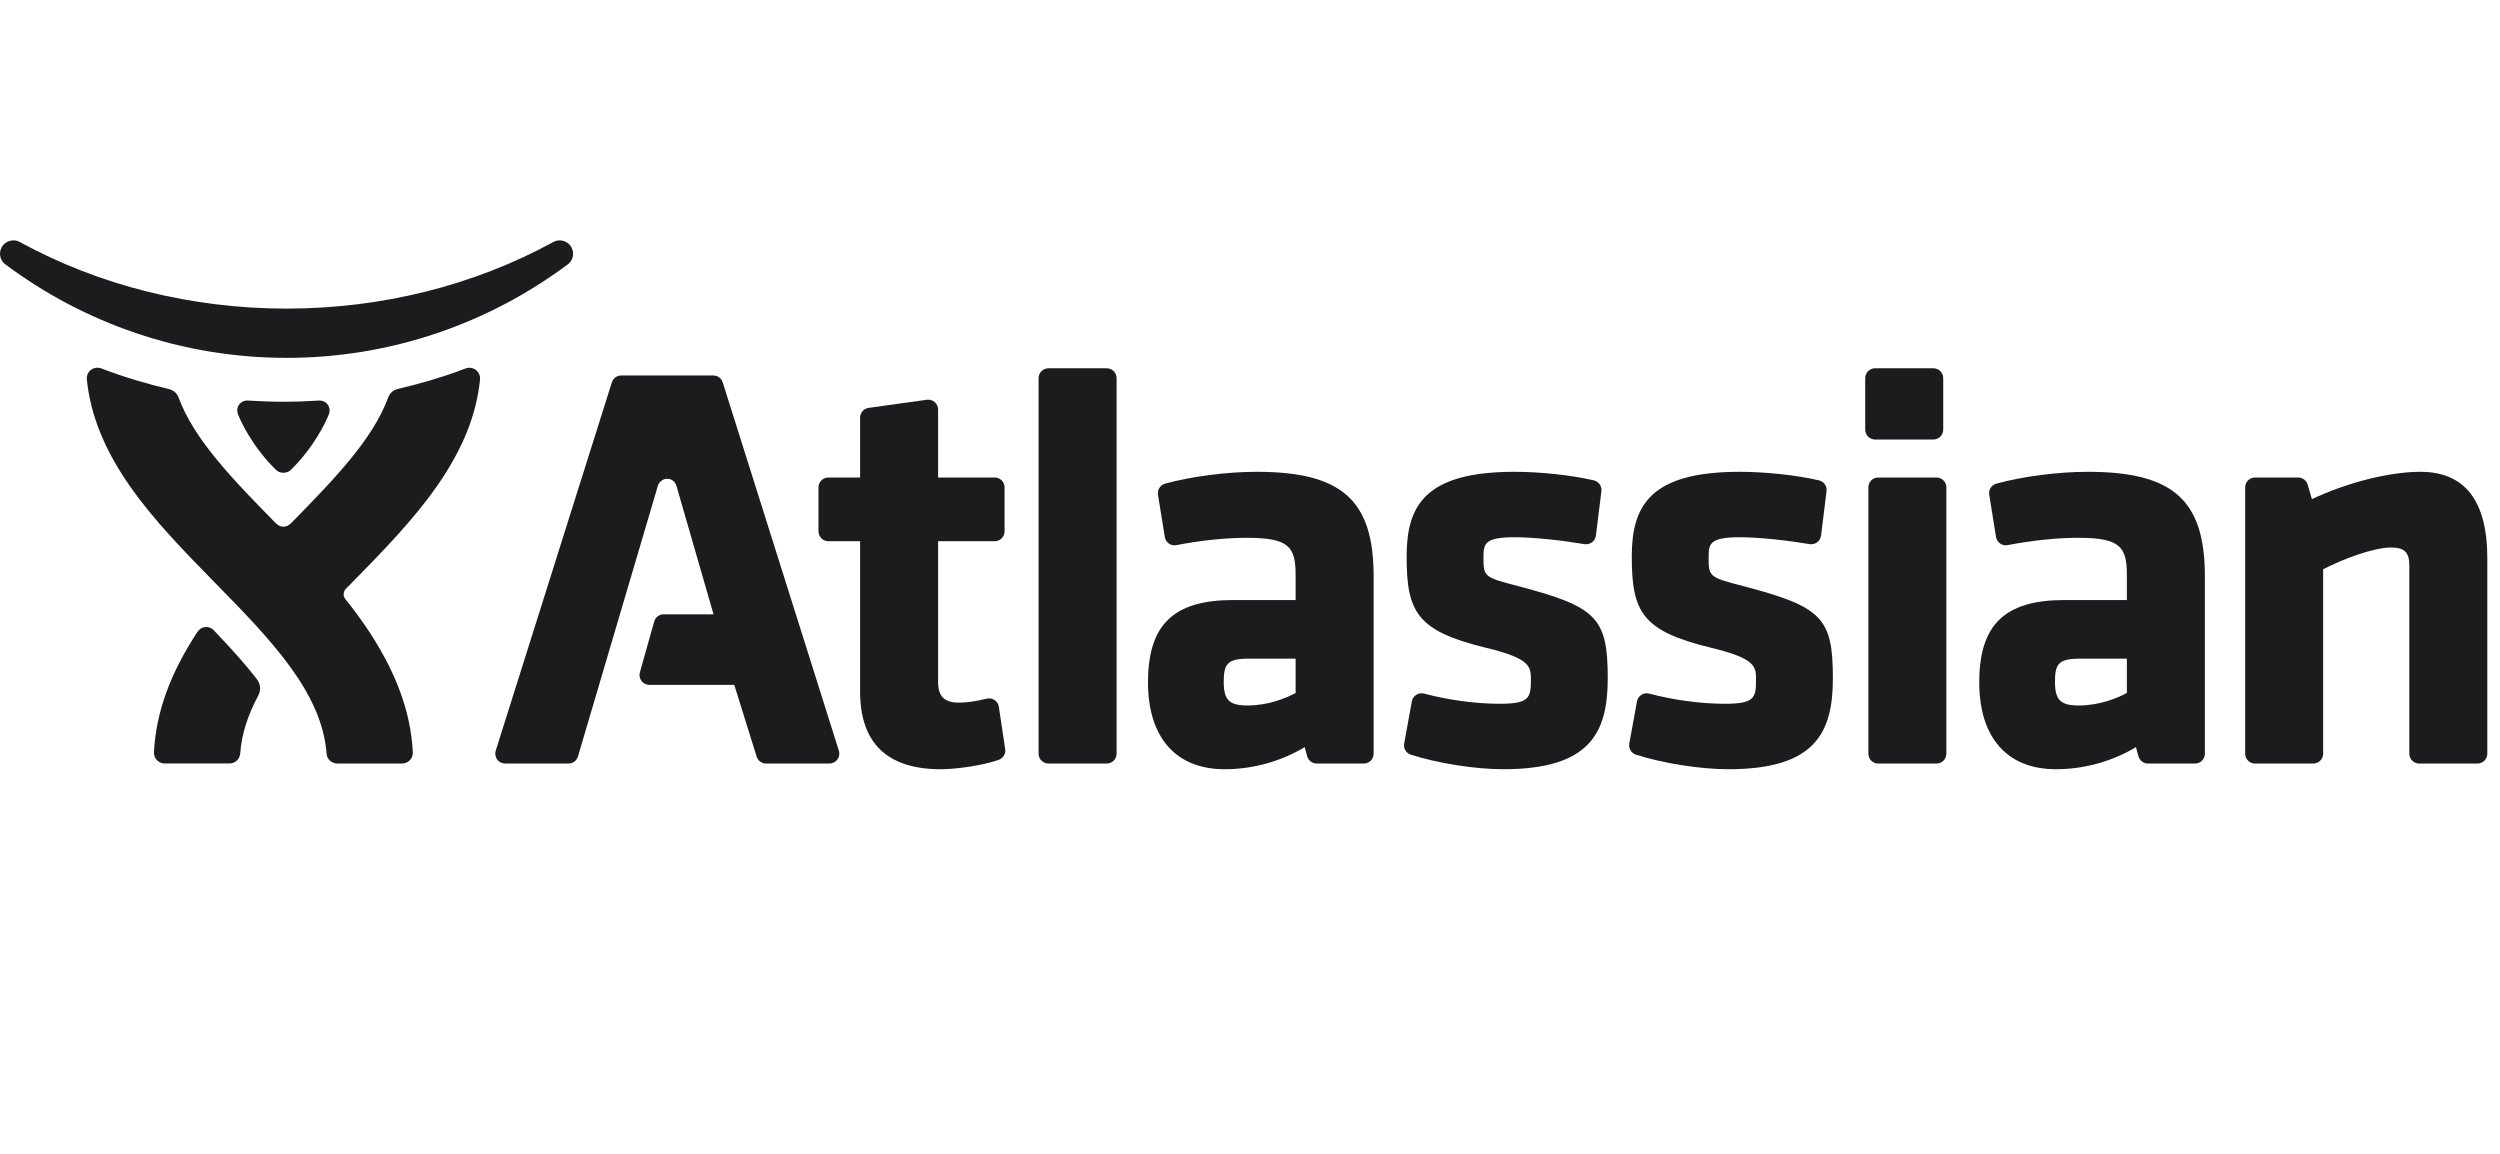 <svg width="104" height="48" viewBox="0 0 104 48" fill="none" xmlns="http://www.w3.org/2000/svg">
<path d="M19.527 15.299C19.625 15.299 19.719 15.331 19.797 15.39L19.797 15.39C19.916 15.481 19.984 15.639 19.969 15.787C19.822 17.263 19.239 18.698 18.186 20.21C17.197 21.632 15.906 22.948 14.658 24.221L14.658 24.221C14.616 24.264 14.574 24.306 14.533 24.349C14.484 24.398 14.436 24.448 14.387 24.497C14.296 24.59 14.247 24.774 14.365 24.922C14.657 25.283 14.935 25.655 15.198 26.038C16.442 27.858 17.088 29.578 17.174 31.295C17.176 31.355 17.167 31.415 17.146 31.472C17.125 31.528 17.093 31.58 17.051 31.623C17.01 31.667 16.96 31.702 16.905 31.725C16.849 31.749 16.79 31.762 16.73 31.762H14.028C13.916 31.762 13.808 31.719 13.726 31.643C13.644 31.567 13.594 31.462 13.585 31.35C13.395 28.782 11.223 26.567 8.924 24.223L8.919 24.217C7.672 22.945 6.383 21.631 5.395 20.21C4.342 18.698 3.759 17.255 3.612 15.778C3.605 15.704 3.617 15.629 3.647 15.56C3.677 15.492 3.724 15.432 3.784 15.386C3.861 15.328 3.955 15.296 4.052 15.296C4.106 15.296 4.16 15.306 4.211 15.325C5.169 15.692 6.146 15.979 7.036 16.187C7.217 16.229 7.364 16.364 7.425 16.526C8.071 18.295 9.717 19.974 11.446 21.738L11.464 21.756C11.535 21.825 11.632 21.91 11.79 21.91C11.949 21.91 12.047 21.822 12.117 21.756C13.853 19.985 15.508 18.295 16.156 16.52C16.217 16.358 16.363 16.223 16.545 16.181C17.434 15.974 18.409 15.695 19.369 15.328C19.42 15.309 19.474 15.299 19.527 15.299Z" fill="#1C1C1E"/>
<path d="M23.534 10.06C23.612 10.1 23.68 10.156 23.733 10.227V10.227C23.889 10.434 23.894 10.784 23.629 10.991C21.969 12.229 20.141 13.194 18.194 13.854C16.175 14.539 14.065 14.887 11.921 14.887H11.92C9.776 14.887 7.665 14.539 5.647 13.854C3.7 13.194 1.872 12.229 0.214 10.992C-0.053 10.784 -0.048 10.435 0.108 10.226C0.214 10.085 0.383 10 0.56 10C0.651 10 0.74 10.023 0.82 10.066C4.131 11.879 7.97 12.837 11.92 12.838C15.871 12.837 19.71 11.879 23.021 10.066C23.1 10.023 23.19 10 23.281 10C23.369 10 23.455 10.021 23.534 10.06Z" fill="#1C1C1E"/>
<path d="M8.576 26.084C8.734 26.084 8.828 26.152 8.891 26.219L8.892 26.219C9.701 27.064 10.246 27.681 10.69 28.259C10.78 28.374 10.9 28.645 10.745 28.933C10.297 29.766 10.051 30.558 9.992 31.348C9.975 31.58 9.78 31.761 9.548 31.761H6.851C6.79 31.761 6.731 31.749 6.675 31.725C6.62 31.701 6.569 31.667 6.528 31.623C6.444 31.535 6.399 31.414 6.405 31.294C6.486 29.654 7.073 28.021 8.21 26.292C8.255 26.223 8.374 26.084 8.576 26.084Z" fill="#1C1C1E"/>
<path d="M13.049 16.674C12.791 16.689 12.376 16.713 11.793 16.713H11.787C11.204 16.713 10.79 16.689 10.532 16.674C10.416 16.667 10.331 16.662 10.277 16.662C10.069 16.662 9.869 16.834 9.869 17.073C9.869 17.143 9.885 17.193 9.902 17.237C10.014 17.538 10.526 18.618 11.479 19.544C11.585 19.648 11.706 19.667 11.789 19.667H11.791C11.874 19.667 11.995 19.648 12.102 19.544C13.055 18.618 13.566 17.538 13.679 17.237C13.695 17.193 13.712 17.143 13.712 17.073C13.712 16.834 13.512 16.662 13.303 16.662C13.249 16.662 13.165 16.667 13.049 16.674Z" fill="#1C1C1E"/>
<path d="M29.917 15.699C29.987 15.751 30.039 15.823 30.065 15.906L34.897 31.229C34.916 31.291 34.921 31.356 34.91 31.419C34.9 31.483 34.874 31.543 34.836 31.595C34.798 31.647 34.748 31.689 34.691 31.719C34.633 31.748 34.57 31.763 34.505 31.763H31.868C31.78 31.763 31.695 31.735 31.625 31.683C31.554 31.631 31.502 31.558 31.476 31.475L30.546 28.491H27.015C26.951 28.491 26.889 28.477 26.832 28.448C26.775 28.42 26.725 28.379 26.687 28.329C26.649 28.278 26.623 28.219 26.611 28.157C26.599 28.095 26.602 28.031 26.619 27.97L27.215 25.854C27.239 25.768 27.291 25.692 27.362 25.638C27.433 25.584 27.52 25.555 27.61 25.555H29.683L28.14 20.211C28.14 20.211 28.065 19.918 27.759 19.918C27.457 19.918 27.37 20.2 27.37 20.2L24.043 31.469C23.992 31.643 23.831 31.763 23.65 31.763H21.013C20.949 31.763 20.885 31.748 20.828 31.719C20.77 31.69 20.721 31.648 20.682 31.596C20.605 31.49 20.583 31.354 20.622 31.229L25.453 15.906C25.48 15.823 25.532 15.751 25.602 15.699C25.672 15.647 25.758 15.62 25.845 15.62H29.674C29.761 15.62 29.846 15.647 29.917 15.699Z" fill="#1C1C1E"/>
<path d="M41.492 29.243C41.523 29.291 41.543 29.345 41.552 29.402L41.552 29.402L41.816 31.161C41.831 31.256 41.811 31.353 41.762 31.434C41.712 31.516 41.636 31.578 41.545 31.61C40.842 31.854 39.767 32 39.133 32C36.908 32 35.78 30.912 35.78 28.765V22.515H34.46C34.351 22.515 34.247 22.472 34.17 22.395C34.093 22.318 34.049 22.214 34.049 22.105V20.274C34.05 20.165 34.093 20.061 34.17 19.984C34.247 19.907 34.351 19.864 34.46 19.864H35.78V17.375C35.78 17.275 35.816 17.18 35.881 17.105C35.946 17.03 36.036 16.982 36.134 16.968L38.558 16.63C38.616 16.622 38.675 16.627 38.732 16.643C38.788 16.66 38.84 16.689 38.884 16.727C38.928 16.766 38.964 16.813 38.988 16.867C39.013 16.92 39.025 16.978 39.025 17.037V19.864H41.38C41.606 19.864 41.79 20.047 41.79 20.274V22.105C41.79 22.214 41.746 22.318 41.669 22.395C41.593 22.472 41.488 22.515 41.379 22.515H39.025V28.386C39.025 28.97 39.292 29.23 39.892 29.23C40.209 29.23 40.619 29.171 41.047 29.065C41.102 29.051 41.16 29.049 41.216 29.058C41.273 29.068 41.326 29.09 41.374 29.122C41.421 29.153 41.462 29.195 41.492 29.243Z" fill="#1C1C1E"/>
<path d="M43.615 15.32H46.039C46.266 15.32 46.45 15.504 46.45 15.731V31.353C46.45 31.462 46.406 31.566 46.33 31.643C46.252 31.72 46.148 31.763 46.039 31.763H43.615C43.507 31.763 43.402 31.72 43.325 31.643C43.248 31.566 43.205 31.462 43.205 31.353V15.731C43.205 15.677 43.215 15.624 43.236 15.574C43.257 15.524 43.287 15.479 43.325 15.441C43.363 15.403 43.408 15.372 43.458 15.352C43.508 15.331 43.561 15.32 43.615 15.32Z" fill="#1C1C1E"/>
<path fill-rule="evenodd" clip-rule="evenodd" d="M48.468 20.12C49.552 19.82 51.045 19.627 52.272 19.627C55.823 19.627 57.143 20.805 57.143 23.976V31.353C57.143 31.462 57.1 31.566 57.023 31.643C56.946 31.72 56.842 31.763 56.733 31.763H54.775C54.685 31.763 54.598 31.733 54.526 31.679C54.455 31.624 54.403 31.547 54.379 31.461L54.276 31.08C53.289 31.675 52.116 32 50.944 32C48.919 32 47.757 30.683 47.757 28.386C47.757 25.986 48.817 24.962 51.3 24.962H53.898V23.928C53.898 22.742 53.619 22.373 51.869 22.373C50.988 22.373 49.947 22.481 48.939 22.677C48.83 22.699 48.717 22.675 48.626 22.611C48.581 22.58 48.542 22.539 48.513 22.493C48.484 22.446 48.464 22.394 48.456 22.34L48.172 20.58C48.156 20.481 48.177 20.378 48.232 20.294C48.286 20.209 48.37 20.147 48.468 20.12ZM53.898 28.828V27.4L51.94 27.4C51.05 27.4 50.907 27.628 50.907 28.362C50.907 29.118 51.137 29.348 51.893 29.348C52.769 29.348 53.497 29.042 53.898 28.828Z" fill="#1C1C1E"/>
<path d="M61.713 23.17C61.713 23.995 61.713 24.011 63.217 24.398L63.217 24.398C66.437 25.25 66.882 25.715 66.882 28.22C66.882 30.489 66.142 32 62.533 32C61.371 32 59.791 31.751 58.69 31.394C58.595 31.363 58.515 31.299 58.464 31.214C58.413 31.128 58.395 31.027 58.413 30.929L58.733 29.177C58.743 29.121 58.765 29.068 58.797 29.021C58.828 28.974 58.87 28.934 58.917 28.904C58.965 28.873 59.019 28.853 59.075 28.845C59.131 28.836 59.188 28.839 59.243 28.854C60.252 29.123 61.399 29.277 62.391 29.277C63.622 29.277 63.685 29.024 63.685 28.291C63.685 27.733 63.685 27.397 61.804 26.944C58.947 26.248 58.516 25.468 58.516 23.145C58.516 21.034 59.279 19.627 63.007 19.627C64.079 19.627 65.374 19.767 66.304 19.983C66.403 20.006 66.489 20.065 66.547 20.148C66.605 20.232 66.631 20.333 66.618 20.434L66.39 22.281C66.383 22.336 66.365 22.389 66.337 22.437C66.309 22.485 66.272 22.527 66.227 22.56C66.137 22.627 66.024 22.654 65.913 22.636C65.109 22.498 63.856 22.349 63.007 22.349C61.768 22.349 61.713 22.616 61.713 23.17Z" fill="#1C1C1E"/>
<path d="M71.079 23.17C71.079 23.995 71.079 24.011 72.583 24.398L72.583 24.398C75.803 25.25 76.248 25.715 76.248 28.22C76.248 30.489 75.508 32 71.899 32C70.737 32 69.157 31.751 68.056 31.394C67.961 31.363 67.881 31.299 67.83 31.214C67.779 31.128 67.761 31.027 67.779 30.929L68.099 29.177C68.109 29.121 68.131 29.068 68.163 29.021C68.195 28.974 68.236 28.934 68.284 28.904C68.331 28.873 68.385 28.853 68.441 28.845C68.497 28.836 68.554 28.839 68.609 28.854C69.618 29.123 70.766 29.277 71.757 29.277C72.989 29.277 73.051 29.024 73.051 28.291C73.051 27.733 73.051 27.397 71.17 26.944C68.313 26.248 67.882 25.468 67.882 23.145C67.882 21.034 68.646 19.627 72.373 19.627C73.446 19.627 74.74 19.767 75.67 19.983C75.769 20.006 75.856 20.065 75.914 20.148C75.972 20.232 75.997 20.333 75.984 20.434L75.756 22.281C75.749 22.336 75.731 22.389 75.703 22.437C75.675 22.485 75.638 22.527 75.593 22.56C75.503 22.627 75.39 22.654 75.279 22.636C74.475 22.498 73.222 22.349 72.373 22.349C71.134 22.349 71.079 22.616 71.079 23.17Z" fill="#1C1C1E"/>
<path d="M78.134 19.864H80.558V19.864C80.785 19.864 80.968 20.047 80.968 20.274V31.353C80.968 31.462 80.925 31.566 80.848 31.643C80.771 31.72 80.667 31.763 80.558 31.763H78.134C78.025 31.763 77.921 31.72 77.844 31.643C77.767 31.566 77.724 31.462 77.724 31.353V20.274C77.724 20.165 77.767 20.061 77.844 19.984C77.921 19.907 78.025 19.864 78.134 19.864Z" fill="#1C1C1E"/>
<path fill-rule="evenodd" clip-rule="evenodd" d="M83.047 20.12C84.131 19.82 85.625 19.627 86.852 19.627C90.403 19.627 91.723 20.805 91.723 23.976V31.353C91.723 31.462 91.68 31.566 91.603 31.643C91.526 31.72 91.421 31.763 91.312 31.763H89.355C89.265 31.763 89.177 31.733 89.106 31.679C89.034 31.624 88.983 31.547 88.959 31.461L88.855 31.08C87.869 31.675 86.696 32 85.524 32C83.499 32 82.337 30.683 82.337 28.386C82.337 25.986 83.397 24.962 85.88 24.962H88.478V23.928C88.478 22.742 88.198 22.373 86.449 22.373C85.567 22.373 84.527 22.481 83.519 22.677C83.409 22.699 83.296 22.675 83.206 22.611C83.115 22.547 83.053 22.45 83.035 22.34L82.752 20.58C82.735 20.481 82.757 20.378 82.811 20.294C82.866 20.209 82.95 20.147 83.047 20.12ZM88.478 28.828V27.4L86.52 27.4C85.629 27.4 85.487 27.628 85.487 28.362C85.487 29.118 85.717 29.348 86.472 29.348C87.348 29.348 88.076 29.042 88.478 28.828Z" fill="#1C1C1E"/>
<path d="M96.175 20.763C97.653 20.07 99.403 19.627 100.688 19.627H100.688C102.536 19.627 103.472 20.834 103.472 23.217V31.353C103.472 31.462 103.429 31.566 103.352 31.643C103.275 31.72 103.171 31.763 103.062 31.763H100.638C100.584 31.763 100.531 31.753 100.481 31.732C100.431 31.711 100.386 31.681 100.348 31.643C100.31 31.605 100.279 31.56 100.259 31.51C100.238 31.46 100.228 31.407 100.228 31.353V23.525C100.228 22.979 100.025 22.776 99.479 22.776C98.744 22.776 97.516 23.236 96.643 23.68V31.353C96.643 31.462 96.6 31.566 96.523 31.643C96.446 31.72 96.342 31.763 96.233 31.763H93.809C93.7 31.763 93.596 31.72 93.519 31.643C93.442 31.566 93.399 31.462 93.399 31.353V20.274C93.399 20.165 93.442 20.061 93.519 19.984C93.596 19.907 93.7 19.864 93.809 19.864H95.604C95.693 19.864 95.779 19.892 95.85 19.946C95.921 19.999 95.973 20.073 95.998 20.159L96.175 20.763Z" fill="#1C1C1E"/>
<path d="M78.004 15.32H80.428C80.537 15.32 80.641 15.363 80.718 15.44C80.795 15.517 80.838 15.622 80.838 15.73V17.873C80.838 17.982 80.795 18.087 80.718 18.164C80.641 18.241 80.537 18.284 80.428 18.284H78.004C77.895 18.284 77.79 18.241 77.713 18.164C77.637 18.087 77.593 17.982 77.593 17.873V15.73C77.593 15.622 77.637 15.517 77.713 15.44C77.79 15.363 77.895 15.32 78.004 15.32Z" fill="#1C1C1E"/>
</svg>
